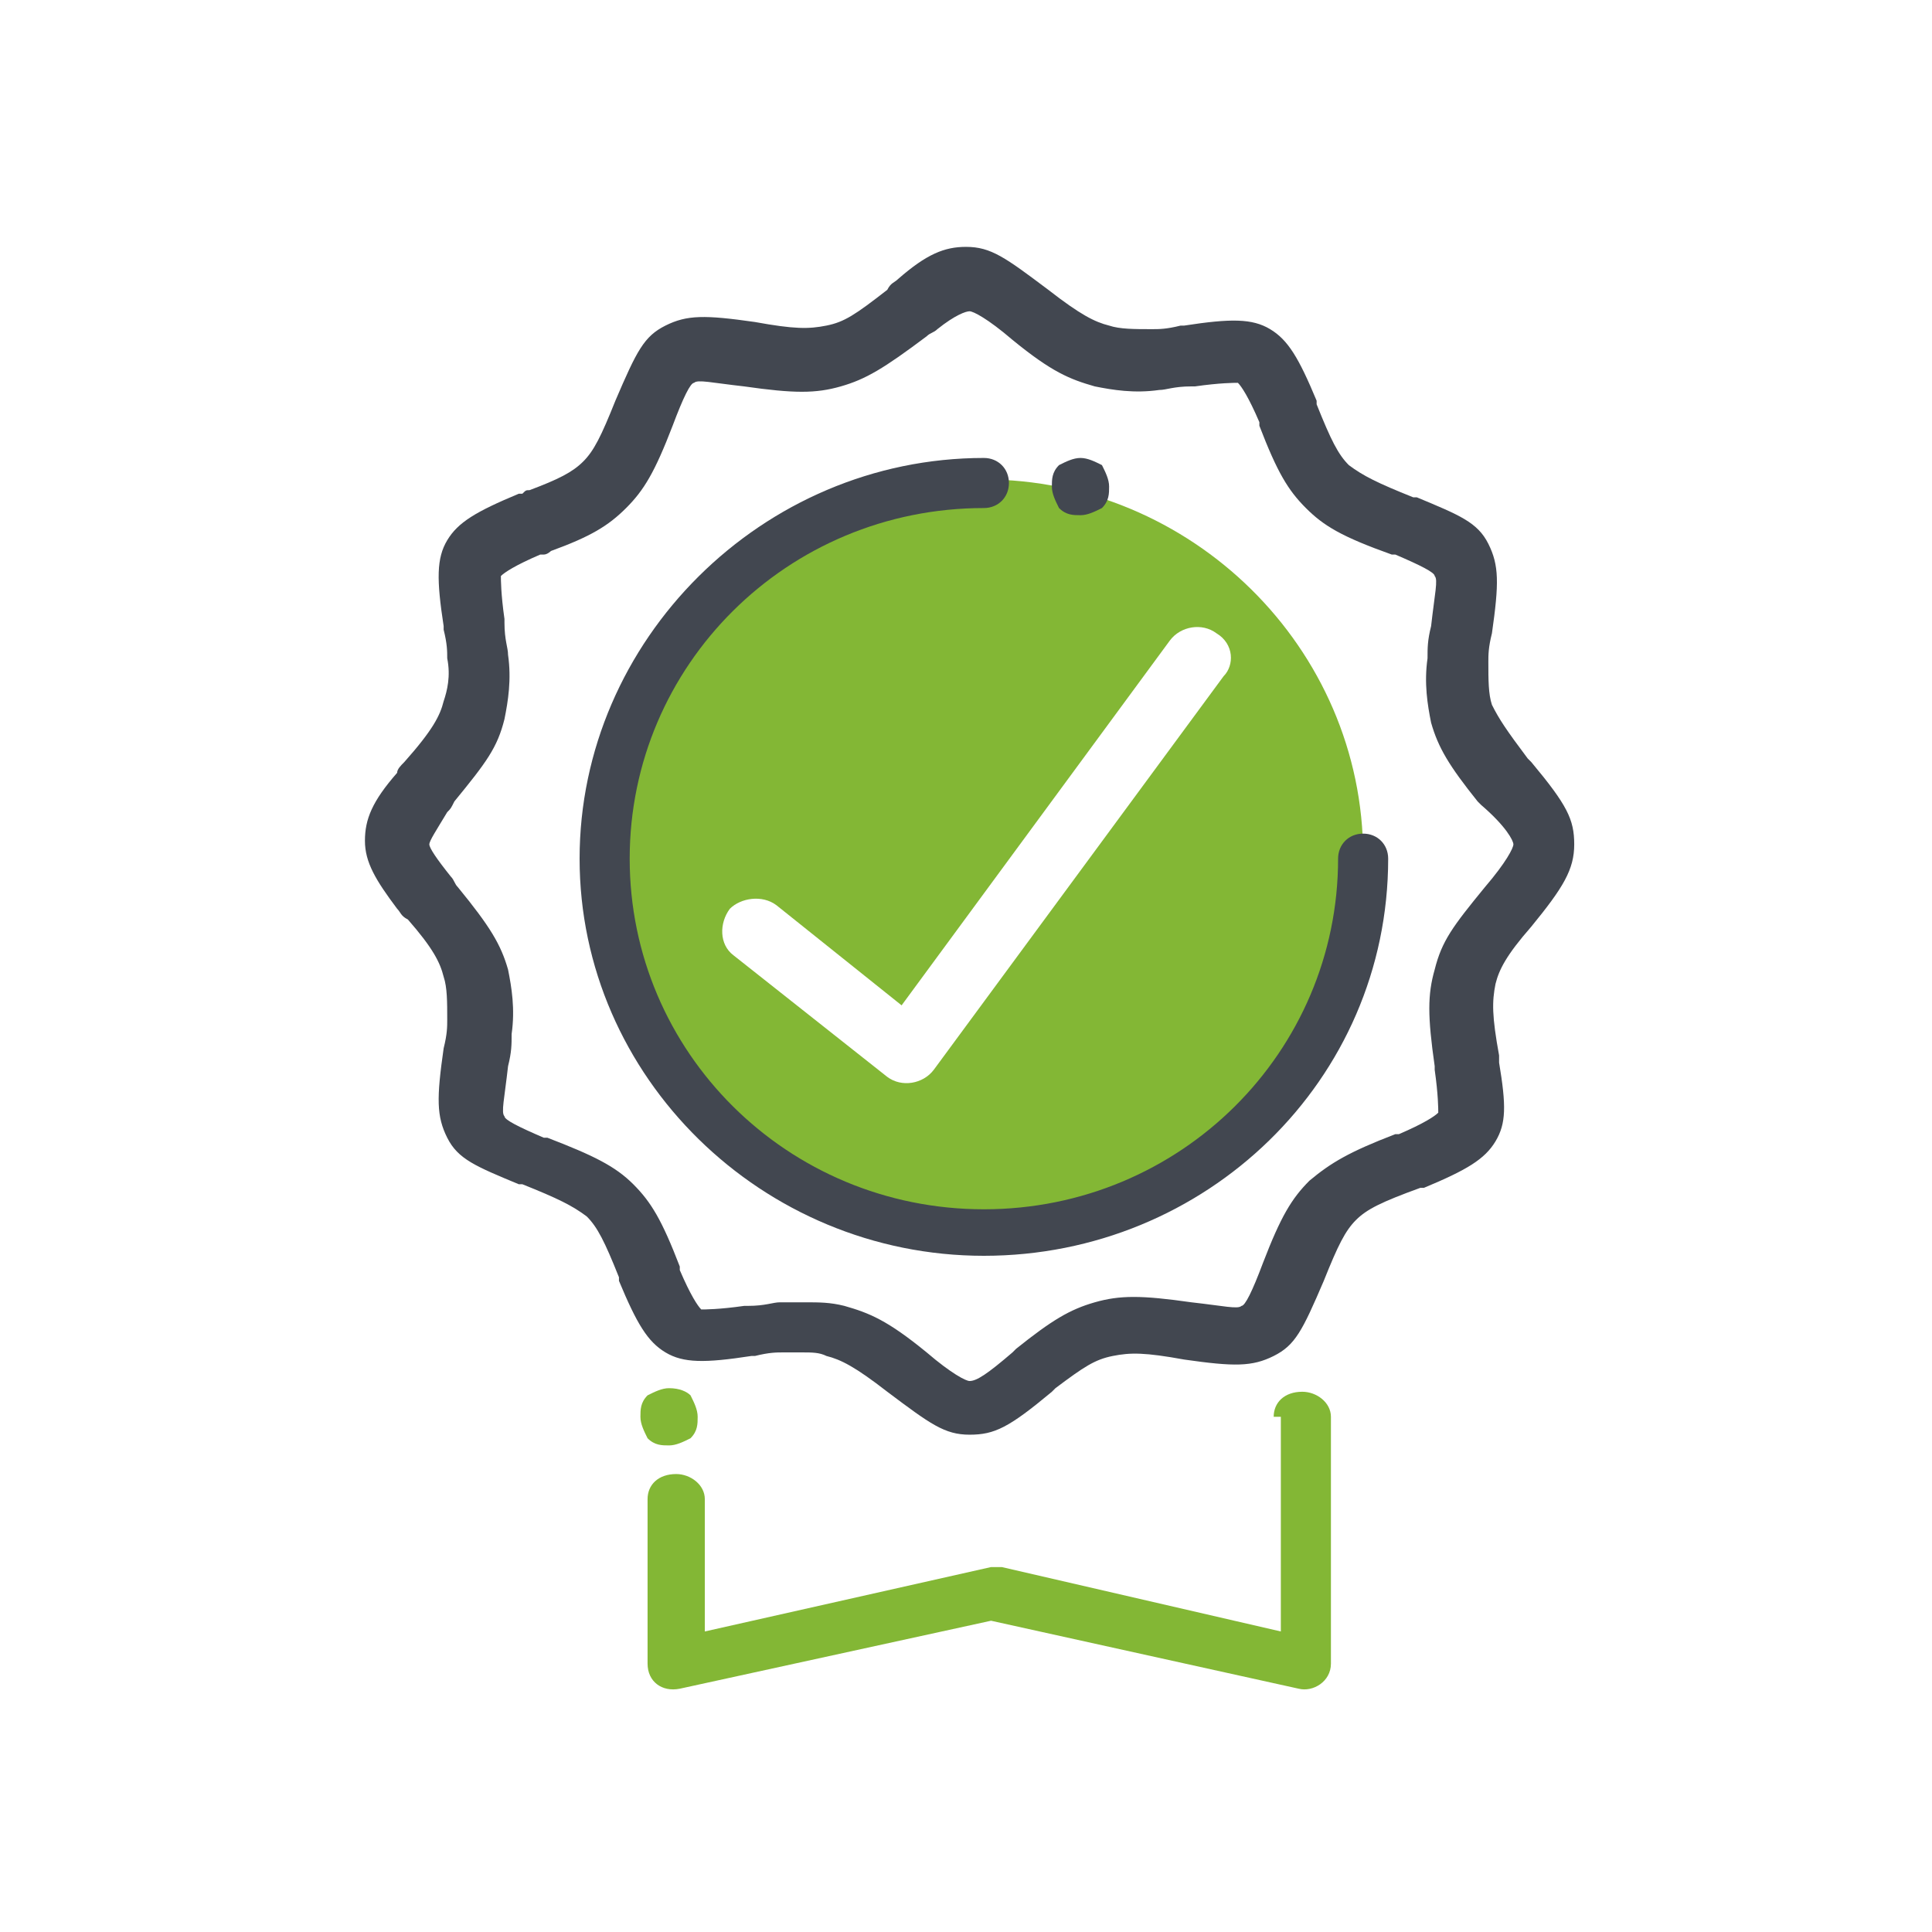 <svg xmlns="http://www.w3.org/2000/svg" xmlns:xlink="http://www.w3.org/1999/xlink" id="Layer_1" x="0px" y="0px" viewBox="0 0 54 54" style="enable-background:new 0 0 54 54;" xml:space="preserve"> <style type="text/css"> .st0{fill-rule:evenodd;clip-rule:evenodd;fill:#424750;} .st1{fill-rule:evenodd;clip-rule:evenodd;fill:#83B735;} .st2{fill:#424750;} .st3{fill:#83B735;} </style> <path class="st0" d="M41.9,29.7l0-0.2c-0.2-1.1-0.2-1.5-0.1-2c0.1-0.4,0.3-0.8,1-1.6c0.9-1.1,1.2-1.6,1.2-2.3c0-0.7-0.2-1.1-1.2-2.3 l-0.1-0.1c-0.6-0.8-0.8-1.1-1-1.5c-0.1-0.3-0.1-0.7-0.1-1.2c0-0.2,0-0.4,0.1-0.8c0.2-1.4,0.2-1.9-0.1-2.5c-0.3-0.6-0.8-0.8-2-1.3 l-0.1,0c-1-0.4-1.4-0.6-1.8-0.9c-0.3-0.3-0.5-0.7-0.9-1.7l0-0.1c-0.5-1.2-0.8-1.7-1.3-2c-0.5-0.3-1.1-0.3-2.4-0.1l-0.1,0 c-0.4,0.1-0.6,0.1-0.8,0.1c-0.5,0-0.9,0-1.2-0.1c-0.4-0.1-0.8-0.3-1.7-1c-1.2-0.9-1.6-1.2-2.3-1.2c-0.6,0-1.1,0.2-1.9,0.9 c-0.1,0.1-0.2,0.1-0.3,0.3c-0.9,0.7-1.2,0.9-1.7,1c-0.5,0.1-0.9,0.1-2-0.1c-1.4-0.2-1.9-0.2-2.5,0.1c-0.6,0.3-0.8,0.7-1.4,2.1 c-0.4,1-0.6,1.4-0.9,1.7c-0.3,0.3-0.7,0.5-1.5,0.8c-0.1,0-0.1,0-0.2,0.1l-0.1,0c-1.2,0.5-1.7,0.8-2,1.3c-0.3,0.5-0.3,1.1-0.1,2.4 l0,0.1c0.1,0.4,0.1,0.6,0.1,0.8c0.1,0.5,0,0.9-0.1,1.2c-0.1,0.4-0.3,0.8-1.1,1.7c-0.1,0.1-0.2,0.2-0.2,0.3c-0.7,0.8-0.9,1.3-0.9,1.9 c0,0.6,0.3,1.1,0.9,1.9c0.1,0.1,0.1,0.2,0.3,0.3c0.7,0.8,0.9,1.2,1,1.6c0.1,0.3,0.1,0.7,0.1,1.2c0,0.2,0,0.4-0.1,0.8 c-0.2,1.4-0.2,1.9,0.1,2.5c0.3,0.6,0.8,0.8,2,1.3l0.1,0c1,0.4,1.4,0.6,1.8,0.9c0.3,0.3,0.5,0.7,0.9,1.7l0,0.1c0.5,1.2,0.8,1.7,1.3,2 c0.5,0.3,1.1,0.3,2.4,0.1l0.1,0c0.4-0.1,0.6-0.1,0.8-0.1c0.2,0,0.4,0,0.5,0c0.3,0,0.5,0,0.7,0.1c0.4,0.1,0.8,0.3,1.7,1 c1.2,0.9,1.6,1.2,2.3,1.2c0.7,0,1.1-0.2,2.3-1.2l0.1-0.1c0.8-0.6,1.1-0.8,1.6-0.9c0.5-0.1,0.9-0.1,2,0.1c1.4,0.2,1.9,0.2,2.5-0.1 c0.6-0.3,0.8-0.7,1.4-2.1c0.4-1,0.6-1.4,0.9-1.7c0.3-0.3,0.7-0.5,1.8-0.9l0.1,0c1.2-0.5,1.7-0.8,2-1.3 C42.1,31.4,42.1,30.9,41.9,29.7z M42.3,23.6c0,0.1-0.2,0.5-0.8,1.2c-0.9,1.1-1.2,1.5-1.4,2.3c-0.2,0.7-0.2,1.3,0,2.7l0,0.1 c0.1,0.7,0.1,1.1,0.1,1.2c-0.1,0.1-0.4,0.3-1.1,0.6l-0.1,0c-1.3,0.5-1.8,0.8-2.4,1.3c-0.5,0.5-0.8,1-1.3,2.3 c-0.3,0.8-0.5,1.2-0.6,1.2c-0.1,0.1-0.5,0-1.4-0.1c-1.4-0.2-2-0.2-2.7,0c-0.7,0.2-1.2,0.5-2.2,1.3l-0.1,0.1c-0.7,0.6-1,0.8-1.2,0.8 c-0.1,0-0.5-0.2-1.2-0.8c-1.1-0.9-1.6-1.1-2.3-1.3c-0.4-0.1-0.7-0.1-1.1-0.1c-0.2,0-0.4,0-0.7,0c-0.2,0-0.4,0.1-0.9,0.1l-0.1,0 c-0.7,0.1-1.1,0.1-1.2,0.1c-0.1-0.1-0.3-0.4-0.6-1.1l0-0.1c-0.5-1.3-0.8-1.8-1.3-2.3c-0.5-0.5-1.1-0.8-2.4-1.3l-0.1,0 c-0.7-0.3-1.1-0.5-1.1-0.6c-0.1-0.1,0-0.5,0.1-1.4c0.1-0.4,0.1-0.6,0.1-0.9c0.1-0.7,0-1.3-0.1-1.8c-0.2-0.7-0.5-1.2-1.4-2.3 c-0.1-0.1-0.1-0.2-0.2-0.3C12.2,24,12,23.7,12,23.6c0-0.1,0.2-0.4,0.5-0.9c0.1-0.1,0.1-0.1,0.2-0.3c0.9-1.1,1.2-1.5,1.4-2.3 c0.1-0.5,0.2-1.1,0.1-1.8c0-0.2-0.1-0.4-0.1-0.9l0-0.1C14,16.6,14,16.2,14,16.1c0.1-0.1,0.4-0.3,1.1-0.6l0.1,0 c0.1,0,0.2-0.1,0.2-0.1c1.1-0.4,1.6-0.7,2.1-1.2c0.5-0.5,0.8-1,1.3-2.3c0.3-0.8,0.5-1.2,0.6-1.2c0.1-0.1,0.5,0,1.4,0.1 c1.4,0.2,2,0.2,2.7,0c0.7-0.2,1.2-0.5,2.4-1.4c0.1-0.1,0.2-0.1,0.3-0.2c0.5-0.4,0.8-0.5,0.9-0.5c0.1,0,0.5,0.2,1.2,0.8 c1.1,0.9,1.6,1.1,2.3,1.3c0.5,0.1,1.1,0.2,1.8,0.1c0.2,0,0.4-0.1,0.9-0.1l0.1,0c0.7-0.1,1.1-0.1,1.2-0.1c0.1,0.1,0.3,0.4,0.6,1.1 l0,0.1c0.5,1.3,0.8,1.8,1.3,2.3c0.5,0.5,1,0.8,2.4,1.3l0.1,0c0.7,0.3,1.1,0.5,1.1,0.6c0.1,0.1,0,0.5-0.1,1.4 c-0.1,0.4-0.1,0.6-0.1,0.9c-0.1,0.7,0,1.3,0.1,1.8c0.2,0.7,0.5,1.2,1.3,2.2l0.1,0.1C42.1,23.1,42.3,23.5,42.3,23.6z"></path> <path class="st1" d="M27.5,34.4c5.9,0,10.6-4.7,10.6-10.5s-4.8-10.5-10.6-10.5c-5.9,0-10.6,4.7-10.6,10.5S21.6,34.4,27.5,34.4z M34,17.7c-0.4-0.3-1-0.2-1.3,0.2l-7.5,10.2l-3.5-2.8c-0.4-0.3-1-0.2-1.3,0.1c-0.3,0.4-0.3,1,0.1,1.3l4.3,3.4c0.4,0.3,1,0.2,1.3-0.2 l8.1-11C34.5,18.6,34.5,18,34,17.7z"></path> <path class="st2" d="M27.5,12.8c0.4,0,0.7,0.3,0.7,0.7c0,0.4-0.3,0.7-0.7,0.7c-5.5,0-9.9,4.4-9.9,9.8s4.4,9.8,9.9,9.8 c5.5,0,9.9-4.4,9.9-9.8c0-0.4,0.3-0.7,0.7-0.7c0.4,0,0.7,0.3,0.7,0.7c0,6.2-5.1,11.1-11.3,11.1c-6.2,0-11.3-5-11.3-11.1 S21.3,12.8,27.5,12.8z"></path> <path class="st3" d="M35.6,39.6c0-0.4,0.3-0.7,0.8-0.7c0.4,0,0.8,0.3,0.8,0.7v6.9c0,0.5-0.5,0.8-0.9,0.7l-8.6-1.9l-8.7,1.9 c-0.5,0.1-0.9-0.2-0.9-0.7v-4.6c0-0.4,0.3-0.7,0.8-0.7c0.4,0,0.8,0.3,0.8,0.7v3.7l8-1.8c0.1,0,0.2,0,0.3,0l7.8,1.8V39.6z"></path> <path class="st3" d="M18.7,38.8c-0.2,0-0.4,0.1-0.6,0.2c-0.2,0.2-0.2,0.4-0.2,0.6c0,0.2,0.1,0.4,0.2,0.6c0.2,0.2,0.4,0.2,0.6,0.2 c0.2,0,0.4-0.1,0.6-0.2c0.2-0.2,0.2-0.4,0.2-0.6c0-0.2-0.1-0.4-0.2-0.6C19.2,38.9,19,38.8,18.7,38.8z"></path> <path class="st2" d="M30.2,12.8c-0.2,0-0.4,0.1-0.6,0.2c-0.2,0.2-0.2,0.4-0.2,0.6c0,0.2,0.1,0.4,0.2,0.6c0.2,0.2,0.4,0.2,0.6,0.2 c0.2,0,0.4-0.1,0.6-0.2c0.2-0.2,0.2-0.4,0.2-0.6c0-0.2-0.1-0.4-0.2-0.6C30.6,12.9,30.4,12.8,30.2,12.8z"></path> </svg>